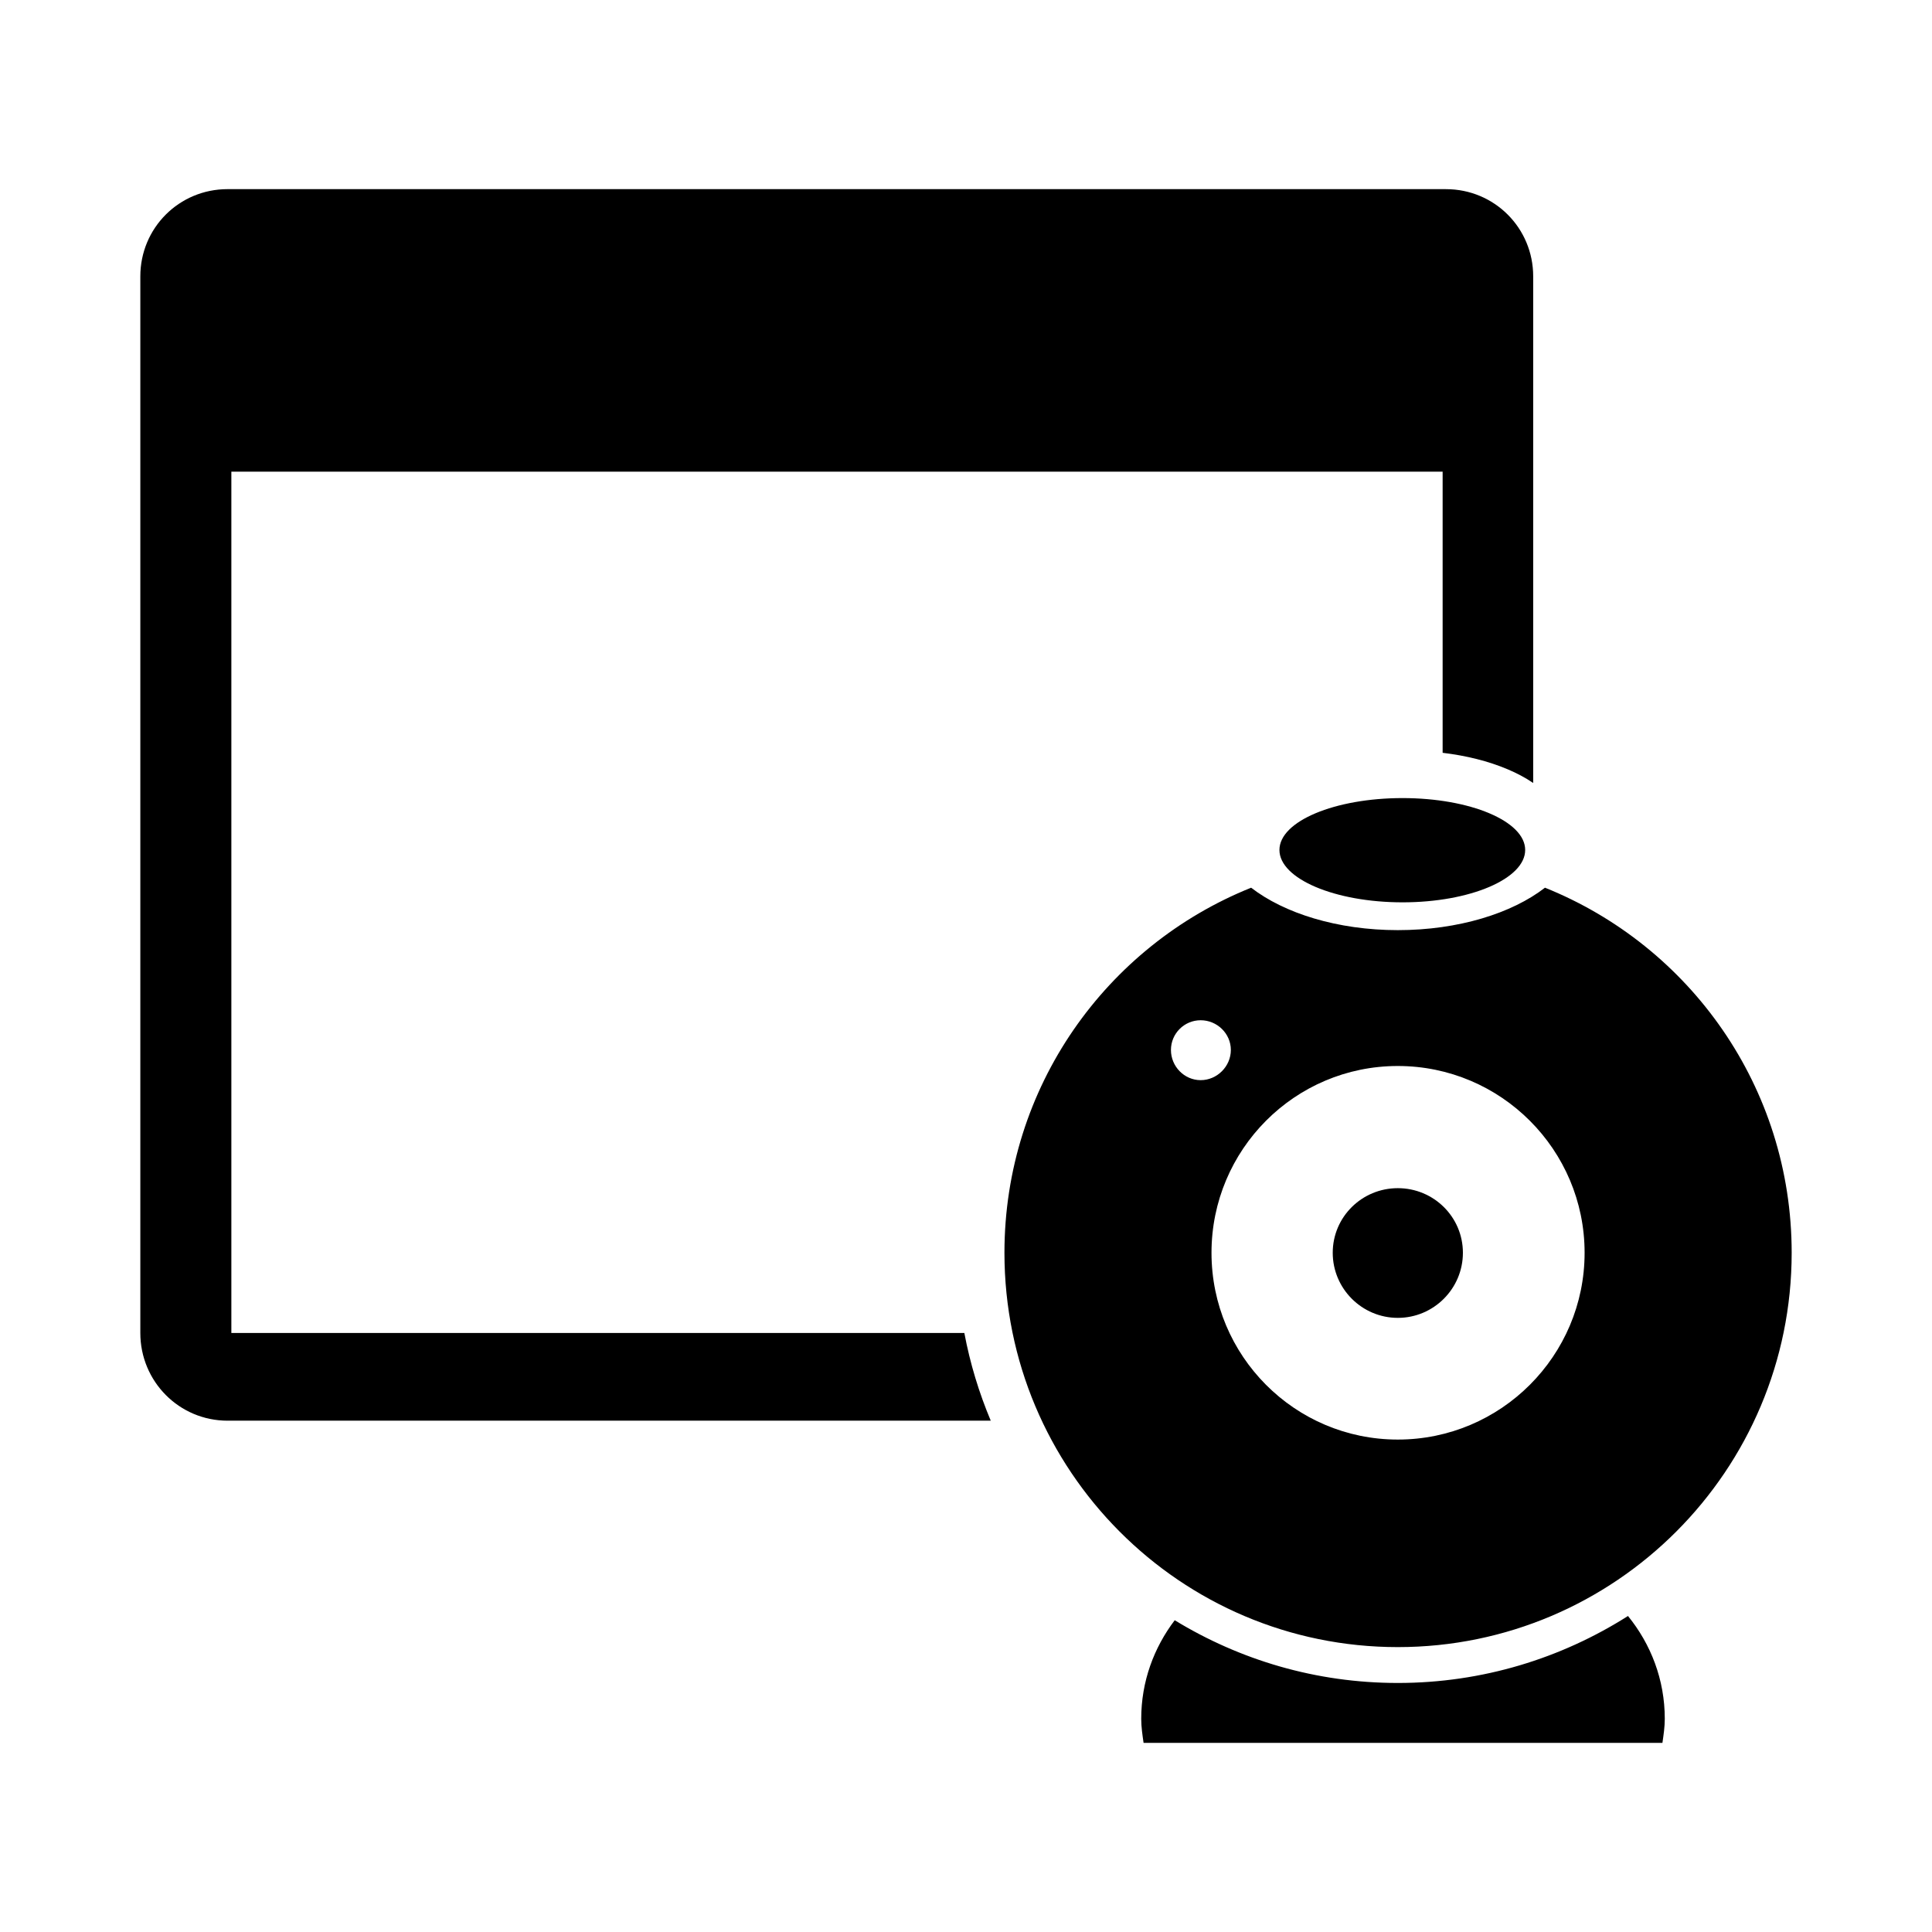 <?xml version="1.0" encoding="UTF-8" standalone="no"?>

<svg xmlns:dc="http://purl.org/dc/elements/1.1/"
     xmlns:cc="http://creativecommons.org/ns#"
     xmlns:rdf="http://www.w3.org/1999/02/22-rdf-syntax-ns#"
     xmlns:svg="http://www.w3.org/2000/svg"
     xmlns="http://www.w3.org/2000/svg"
     xmlns:xlink="http://www.w3.org/1999/xlink"
     width="128" height="128" version="1.1">
    <title>Clarity Icon</title>
    <desc>This is shape (source) for Clarity vector icon theme for gtk</desc>
    <path d="m 15.078,12.531 c -3.211,0 -5.781,2.57 -5.781,5.781 l 0,70 c 0,3.211 2.57,5.812 5.781,5.812 l 50.562,0 c -0.777,-1.848 -1.371,-3.793 -1.75,-5.812 l -48.562,0 0,-57.062 80.25,0 0,18.625 c 1.564,0.188 3.018,0.547 4.312,1.094 0.589,0.249 1.156,0.543 1.688,0.906 l 0,-33.562 c 0,-3.211 -2.57,-5.781 -5.781,-5.781 l -80.719,0 z M 92.922,52.875 c -4.481,0 -8.156,1.529 -8.156,3.438 0,1.908 3.676,3.469 8.156,3.469 4.481,0 8.125,-1.561 8.125,-3.469 0,-1.908 -3.644,-3.438 -8.125,-3.438 z m -10.031,5.938 C 73.297,62.665 66.547,72.024 66.547,83 c 0,14.412 11.65,26.125 26.062,26.125 14.412,0 26.094,-11.713 26.094,-26.125 0,-10.976 -6.75,-20.335 -16.344,-24.188 -2.184,1.694 -5.739,2.812 -9.75,2.812 -4.007,0 -7.534,-1.122 -9.719,-2.812 z m -3.344,8.781 c 1.088,0 2,0.881 2,1.969 0,1.088 -0.912,2 -2,2 -1.088,0 -1.969,-0.912 -1.969,-2 0,-1.088 0.881,-1.969 1.969,-1.969 z m 13.062,3.031 c 6.828,0 12.375,5.547 12.375,12.375 0,6.828 -5.547,12.375 -12.375,12.375 -6.828,0 -12.344,-5.547 -12.344,-12.375 0,-6.828 5.516,-12.375 12.344,-12.375 z m 0,8.094 c -2.377,0 -4.312,1.904 -4.312,4.281 0,2.377 1.936,4.312 4.312,4.312 2.377,0 4.312,-1.936 4.312,-4.312 0,-2.377 -1.936,-4.281 -4.312,-4.281 z m 15.25,28.344 c -4.41,2.801 -9.639,4.438 -15.25,4.438 -5.425,0 -10.465,-1.524 -14.781,-4.156 -1.38,1.818 -2.219,4.062 -2.219,6.531 0,0.54 0.081,1.076 0.156,1.594 l 34.375,0 c 0.075,-0.518 0.156,-1.055 0.156,-1.594 0,-2.598 -0.924,-4.95 -2.438,-6.812 z"/>
</svg>